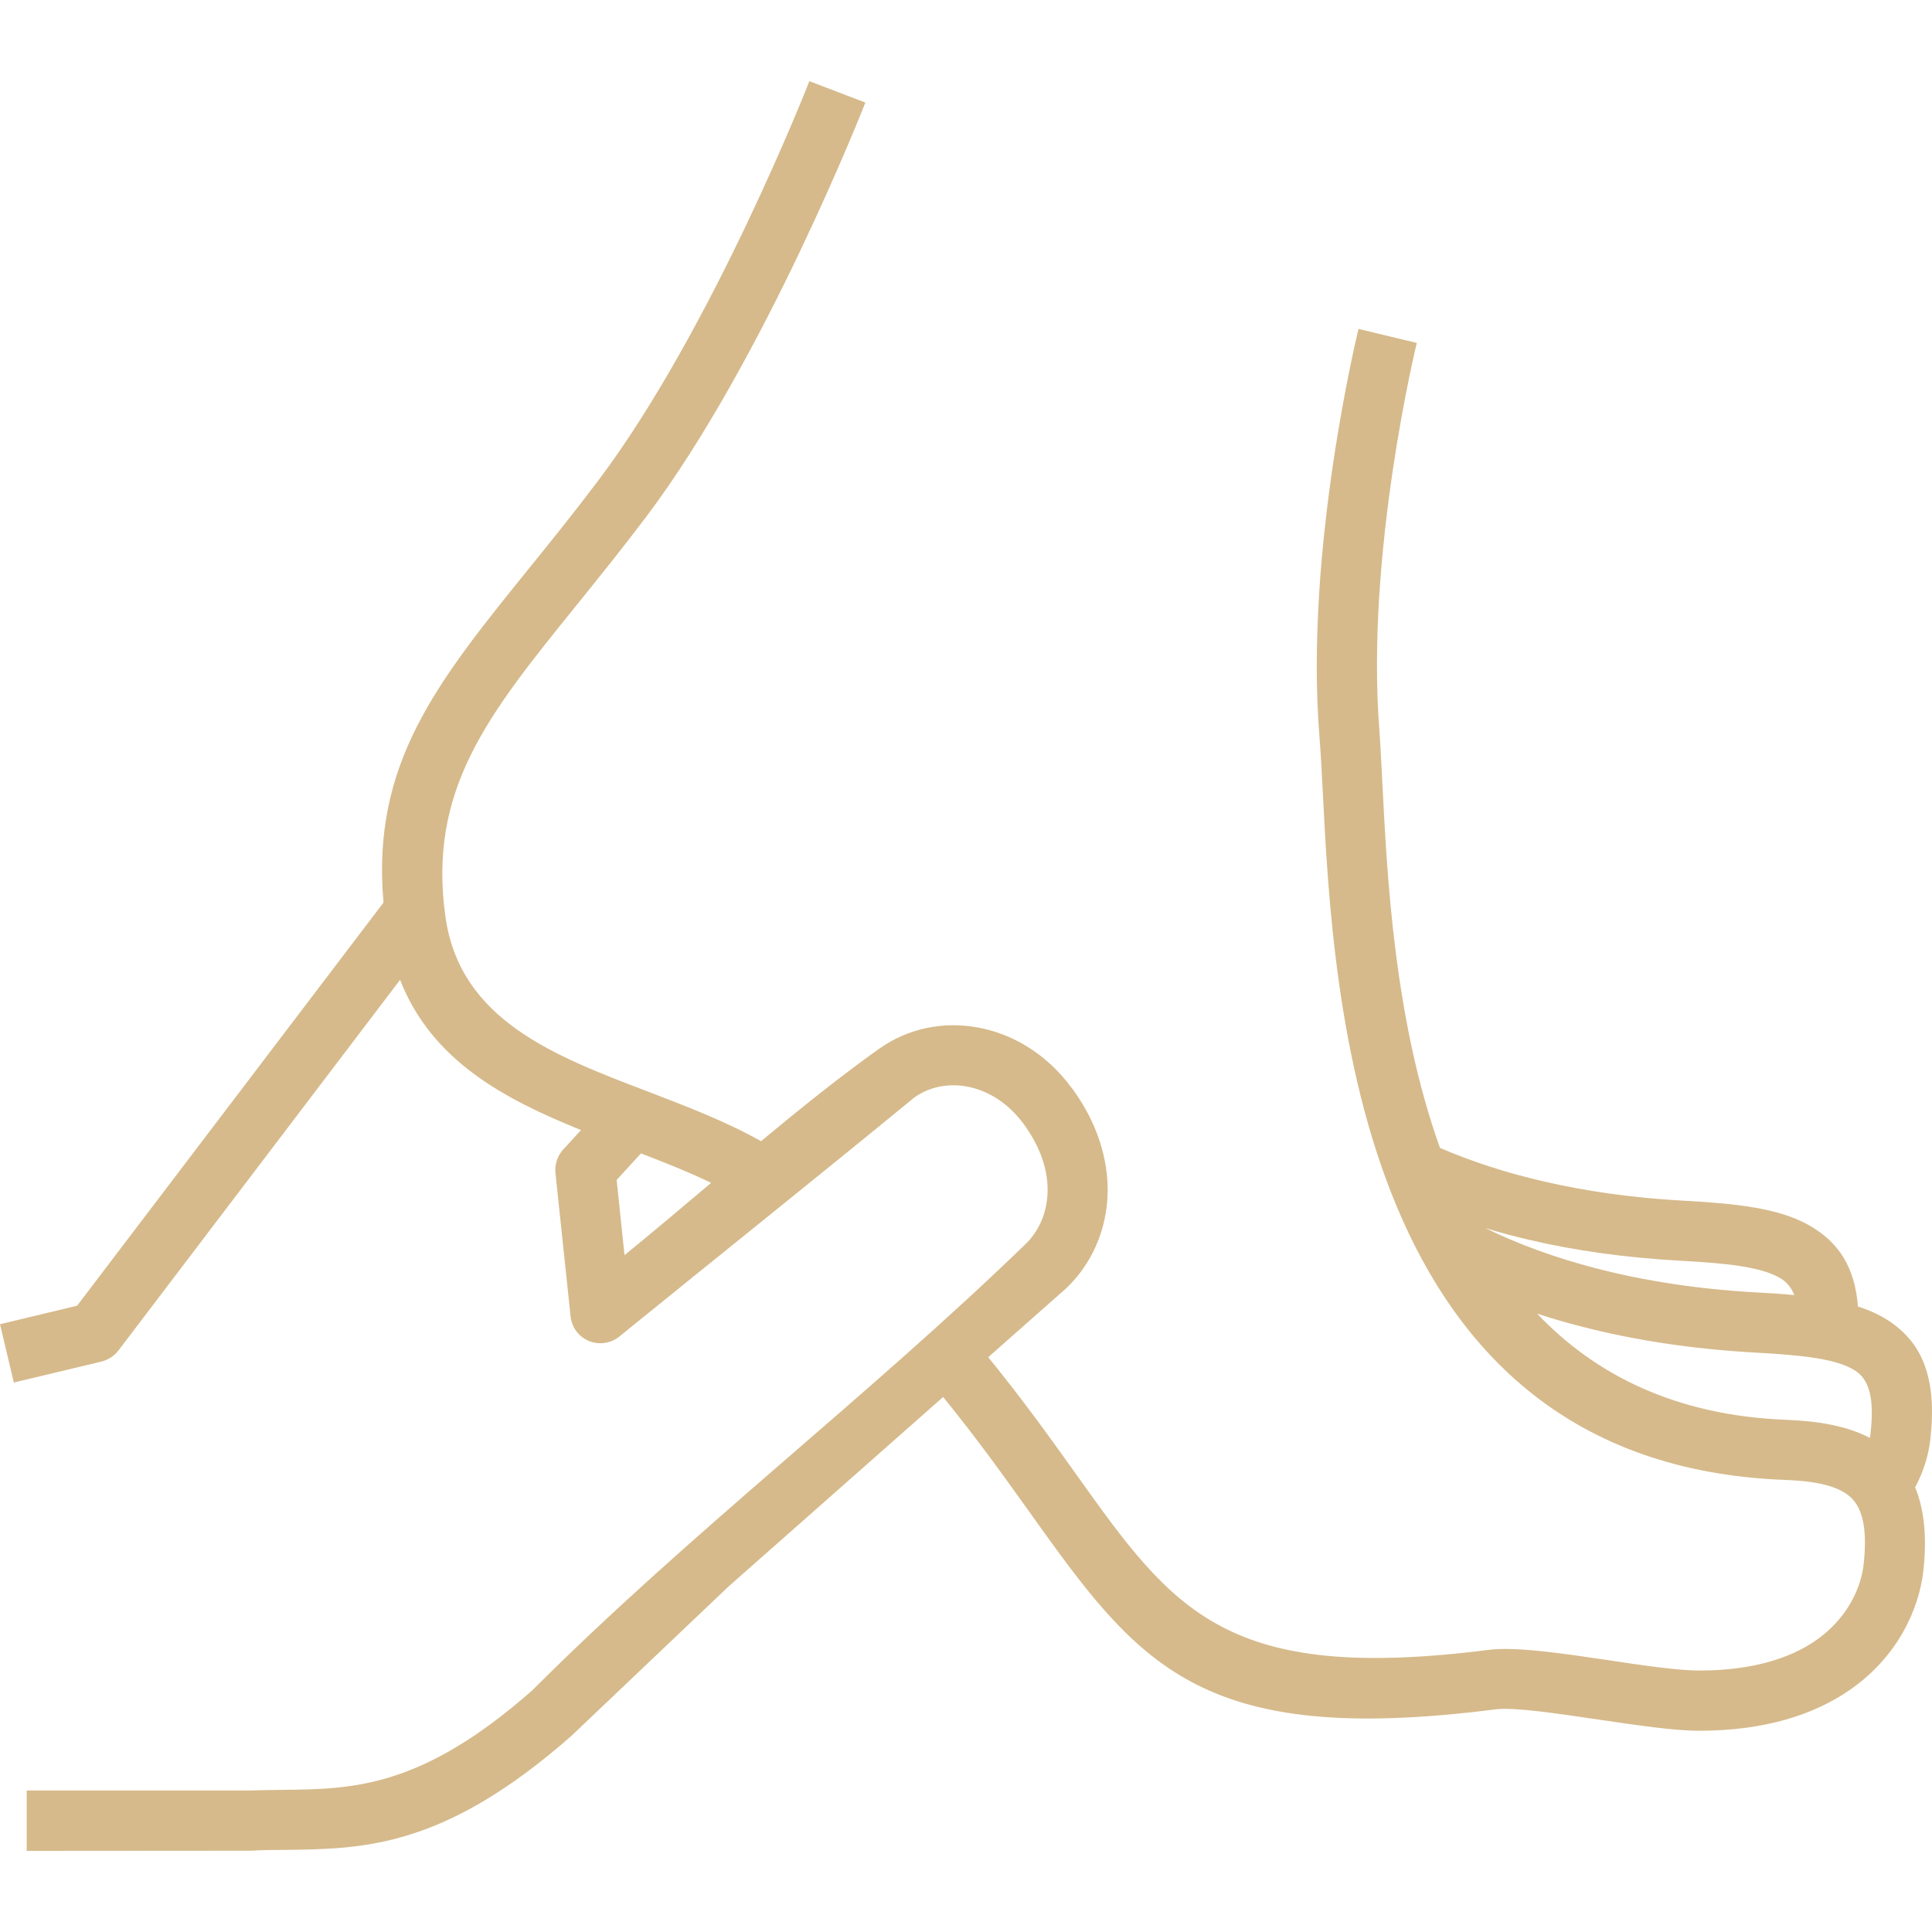 <?xml version="1.0" encoding="UTF-8"?>
<!DOCTYPE svg PUBLIC "-//W3C//DTD SVG 1.0//EN" "http://www.w3.org/TR/2001/REC-SVG-20010904/DTD/svg10.dtd">
<!-- Creator: CorelDRAW 2020 (64-Bit) -->
<svg xmlns="http://www.w3.org/2000/svg" xml:space="preserve" width="120px" height="120px" version="1.0" style="shape-rendering:geometricPrecision; text-rendering:geometricPrecision; image-rendering:optimizeQuality; fill-rule:evenodd; clip-rule:evenodd"
viewBox="0 0 120 120"
 xmlns:xlink="http://www.w3.org/1999/xlink"
 xmlns:xodm="http://www.corel.com/coreldraw/odm/2003">
 <defs>
  <style type="text/css">
   <![CDATA[
    .fil1 {fill:none}
    .fil0 {fill:#d6ba8b;fill-rule:nonzero}
   ]]>
  </style>
 </defs>
 <g id="Layer_x0020_1">
  <path class="fil0" d="M116.14 89.31c0.02,-0.09 0.03,-0.18 0.04,-0.26 0.25,-2.2 -0.08,-3.35 -0.94,-3.91 -1.15,-0.75 -3.31,-0.97 -6.24,-1.13 -3.94,-0.22 -7.54,-0.78 -10.79,-1.62 -0.94,-0.24 -1.86,-0.51 -2.74,-0.8 3.59,3.78 8.58,6.34 15.53,6.6 2,0.08 3.74,0.39 5.14,1.12zm-62.39 -82.94c-0.02,0.05 -6.24,15.95 -13.62,25.74 -1.51,2 -2.99,3.83 -4.36,5.53 -5.44,6.73 -9.22,11.4 -8.1,19.32 0.91,6.4 6.75,8.62 12.55,10.83 2.42,0.93 4.84,1.85 7.05,3.09 2.48,-2.06 4.97,-4.06 7.35,-5.75 1.77,-1.25 3.96,-1.71 6.12,-1.31 2.14,0.39 4.24,1.62 5.8,3.72l0.08 0.1c1.55,2.13 2.2,4.35 2.18,6.38 -0.04,2.4 -1.02,4.53 -2.59,6.01l-4.83 4.27c2.17,2.66 3.92,5.11 5.49,7.31 6.03,8.45 9.25,12.94 25.56,10.87 1.69,-0.22 4.57,0.21 7.42,0.63 2.18,0.33 4.34,0.65 5.69,0.65 3.3,0 5.61,-0.76 7.19,-1.83 2.04,-1.4 2.86,-3.33 3.02,-4.74 0.25,-2.2 -0.06,-3.5 -0.79,-4.18 -0.79,-0.74 -2.23,-1.02 -4.1,-1.09 -26.6,-1.01 -28.05,-29.82 -28.71,-42.92 -0.06,-1.21 -0.12,-2.27 -0.2,-3.3 -0.93,-11.63 2.42,-25.23 2.43,-25.27l3.62 0.87c-0.01,0.04 -3.2,13.05 -2.32,24.11 0.06,0.83 0.12,2.04 0.19,3.41 0.29,5.68 0.74,14.58 3.57,22.48 1.93,0.83 4.06,1.53 6.4,2.07 2.66,0.62 5.59,1.04 8.79,1.21 3.32,0.18 5.87,0.48 7.71,1.51 1.83,1.03 2.87,2.58 3.06,5.06 0.69,0.22 1.31,0.5 1.87,0.86 2.16,1.4 3.06,3.63 2.62,7.46 -0.08,0.64 -0.25,1.33 -0.53,2.04 -0.12,0.29 -0.25,0.58 -0.41,0.87 0.56,1.34 0.75,3.05 0.51,5.22 -0.26,2.24 -1.51,5.28 -4.63,7.41 -2.14,1.46 -5.15,2.49 -9.29,2.49 -1.59,0 -3.9,-0.35 -6.23,-0.69 -2.62,-0.39 -5.26,-0.78 -6.41,-0.64 -18.52,2.36 -22.19,-2.77 -29.06,-12.4 -1.51,-2.11 -3.19,-4.46 -5.26,-7l-13.34 11.78 -9.74 9.26c-7.92,6.97 -12.88,7.03 -17.81,7.09 -0.69,0 -1.38,0.01 -2.13,0.05l-13.9 0.01 0 -3.75 13.82 0c0.69,-0.02 1.42,-0.03 2.16,-0.04 4.25,-0.05 8.52,-0.1 15.41,-6.17 9.81,-9.81 20.8,-18.19 30.61,-27.69 0.86,-0.81 1.39,-1.99 1.41,-3.34 0.02,-1.26 -0.42,-2.69 -1.47,-4.13l-0.05 -0.07c-0.97,-1.3 -2.23,-2.05 -3.48,-2.28 -1.17,-0.22 -2.34,0.01 -3.27,0.67 -6.06,4.97 -12.2,9.88 -18.29,14.82 -0.28,0.24 -0.63,0.4 -1.03,0.44 -1.02,0.11 -1.94,-0.64 -2.04,-1.66l-0.94 -8.91c-0.05,-0.51 0.11,-1.04 0.48,-1.45l1.11 -1.21c-4.83,-1.95 -9.28,-4.33 -11.24,-9.33l-17.5 23.03c-0.27,0.35 -0.65,0.58 -1.05,0.68l-5.44 1.3 -0.86 -3.62 4.79 -1.15 19.03 -25.04c-0.76,-8.63 3.31,-13.67 9.04,-20.76 1.34,-1.65 2.77,-3.43 4.29,-5.44 7.09,-9.41 13.11,-24.77 13.12,-24.82l3.48 1.33zm-9.58 67.1c-1.36,-0.66 -2.85,-1.25 -4.36,-1.83l-1.51 1.65 0.49 4.67c1.73,-1.41 3.54,-2.94 5.38,-4.49zm48.09 2.81c2.04,1 4.34,1.84 6.88,2.5 3.01,0.78 6.36,1.3 10.05,1.5 0.8,0.04 1.55,0.09 2.26,0.16 -0.2,-0.5 -0.51,-0.85 -0.94,-1.09 -1.2,-0.67 -3.29,-0.89 -6.08,-1.04 -3.45,-0.19 -6.59,-0.63 -9.44,-1.3 -0.94,-0.22 -1.85,-0.46 -2.73,-0.73z"/>
  <rect class="fil1" width="120" height="120"/>
 </g>
</svg>
